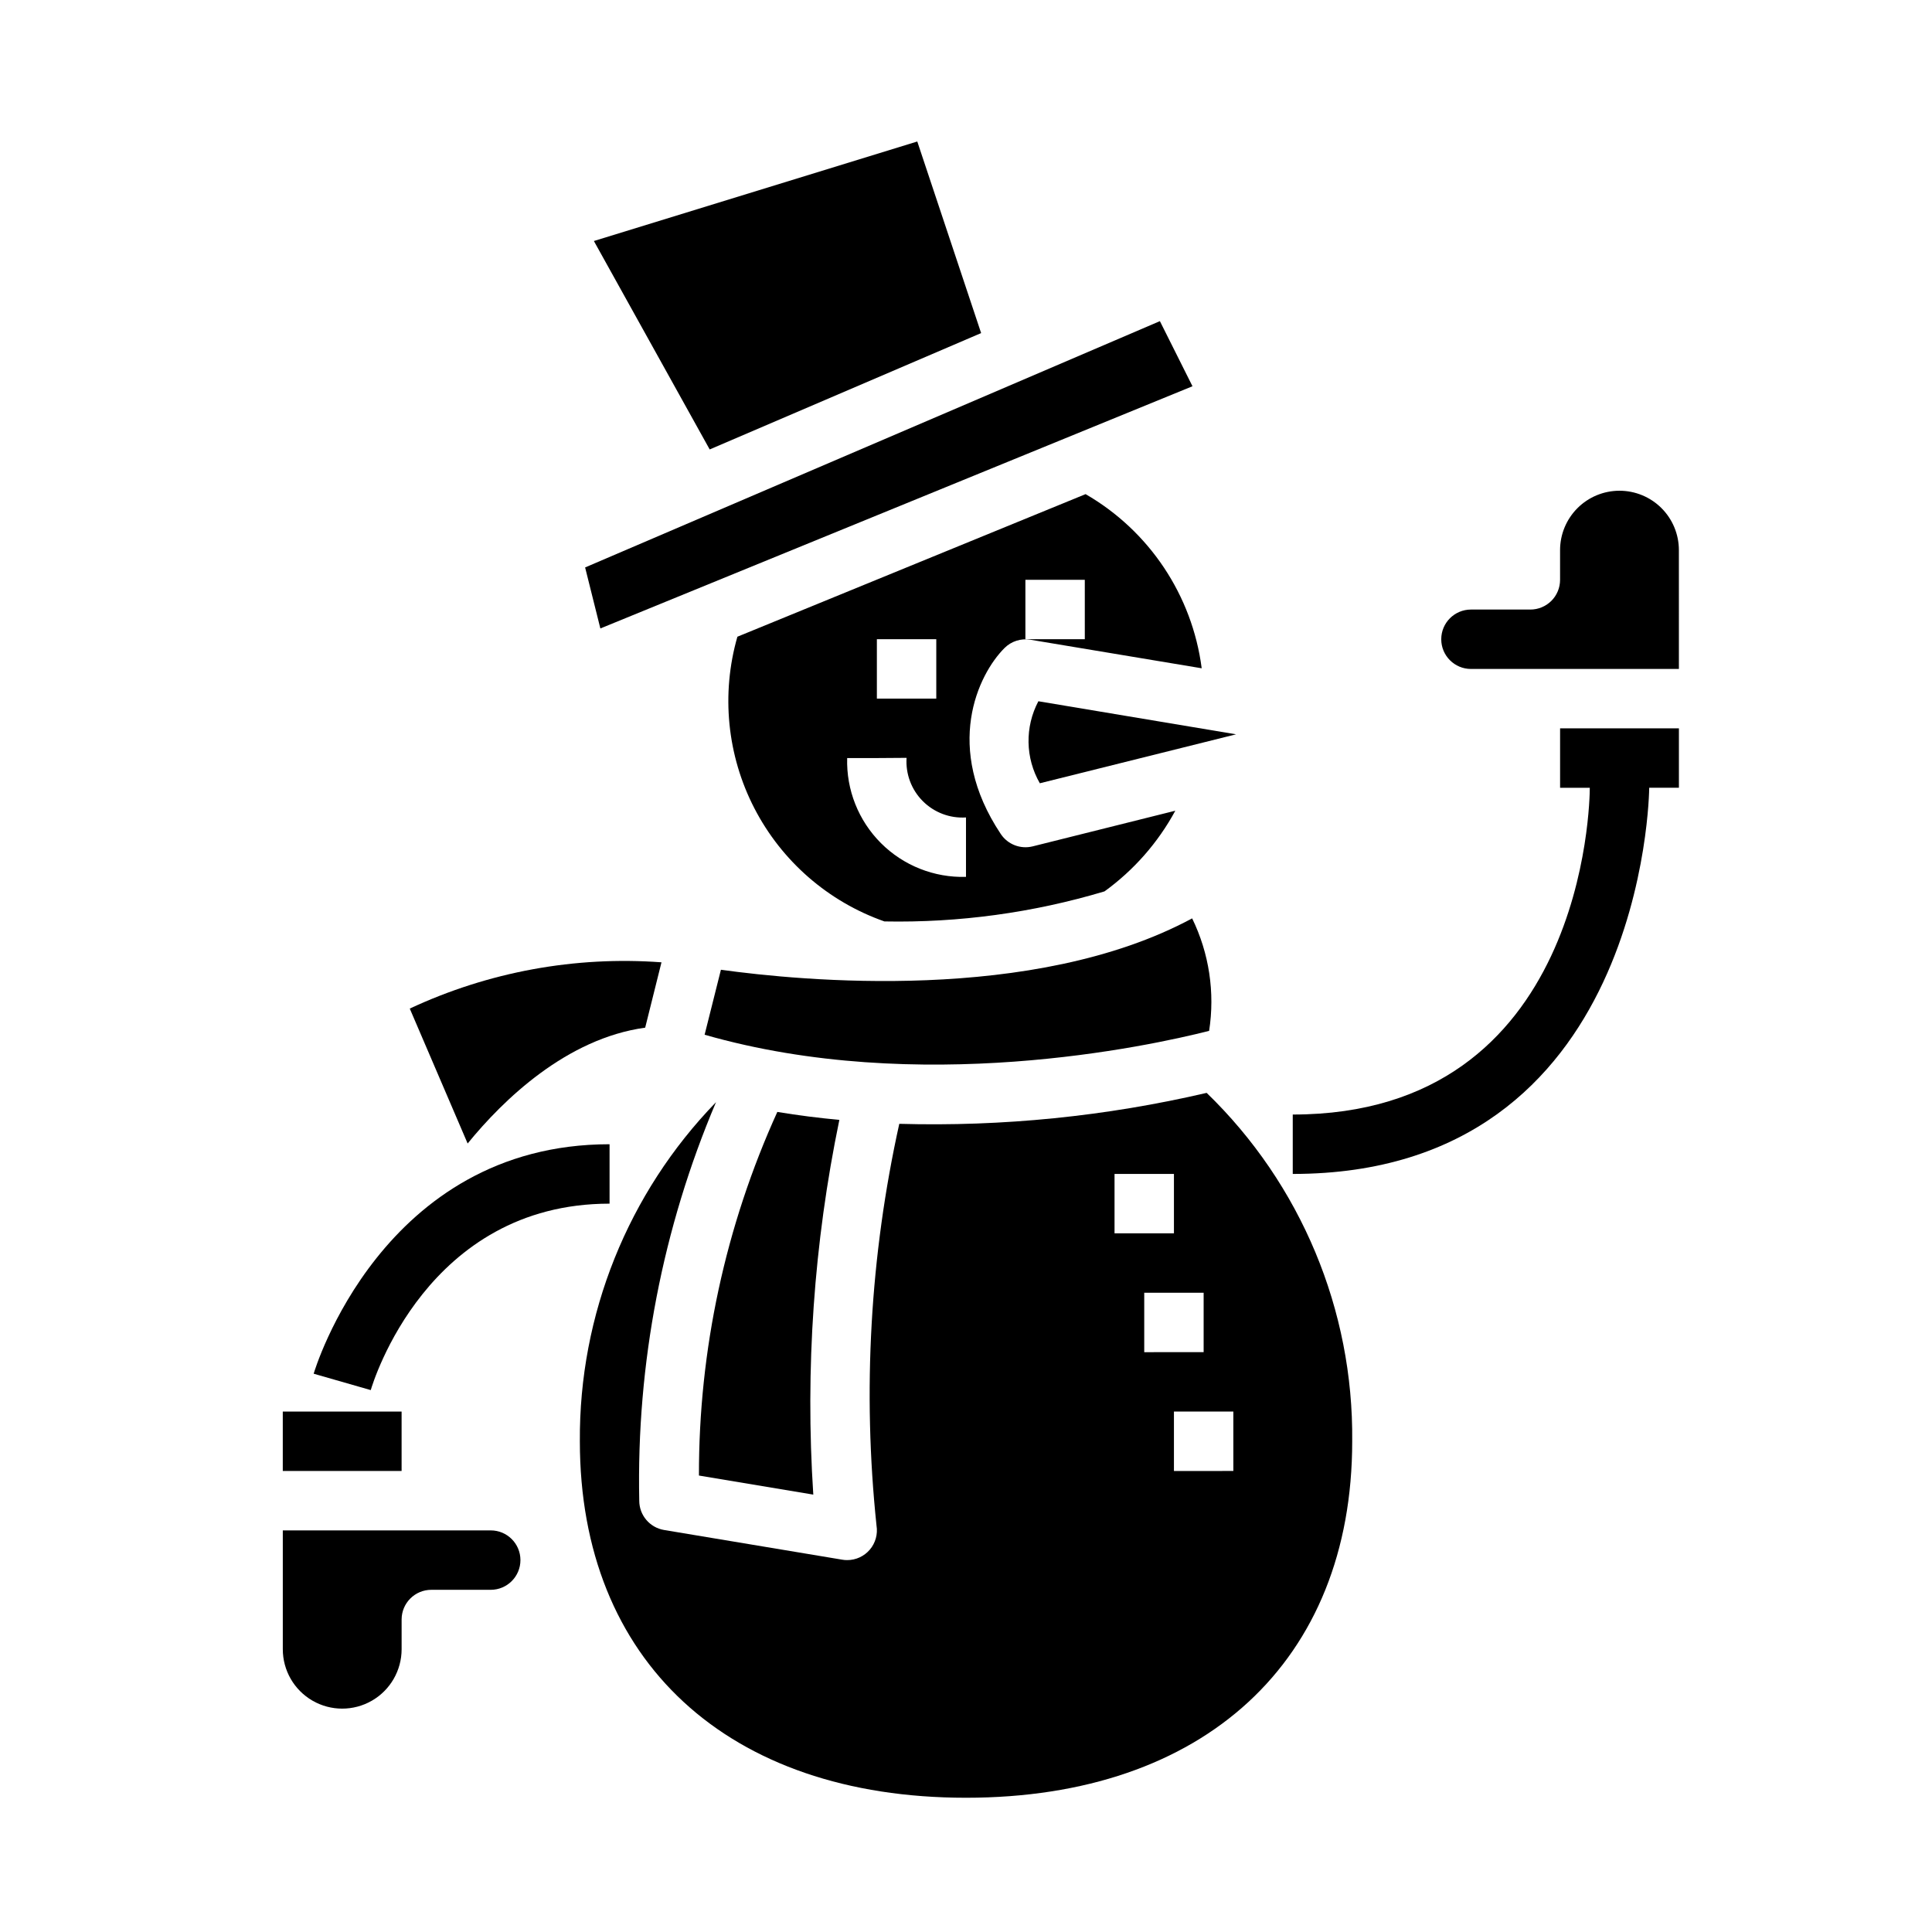 <?xml version="1.0" encoding="UTF-8"?>
<!-- Uploaded to: SVG Repo, www.svgrepo.com, Generator: SVG Repo Mixer Tools -->
<svg fill="#000000" width="800px" height="800px" version="1.1" viewBox="144 144 512 512" xmlns="http://www.w3.org/2000/svg">
 <g>
  <path d="m218.94 518.08h31.488v15.742h-31.488z"/>
  <path d="m314.98 416.34 4.32-17.32v0.004c-22.918-1.691-45.887 2.531-66.707 12.262l15.336 35.754c9.461-11.617 26.223-27.832 47.051-30.699z"/>
  <path d="m460.02 246.36-8.637-17.254-152.32 65.273 4.039 16.168z"/>
  <path d="m274.05 549.57h-55.105v31.488c0 5.625 3 10.824 7.871 13.637s10.875 2.812 15.746 0 7.871-8.012 7.871-13.637v-7.871c0-4.348 3.523-7.871 7.871-7.871h15.746c4.348 0 7.871-3.527 7.871-7.875s-3.523-7.871-7.871-7.871z"/>
  <path d="m404.01 232.27-16.922-50.773-85.703 26.371 30.691 55.238z"/>
  <path d="m431.69 274.95-92.27 37.785c-4.356 15.172-2.746 31.438 4.496 45.461 7.242 14.027 19.57 24.758 34.465 29.992 19.734 0.383 39.41-2.305 58.324-7.961 7.777-5.629 14.191-12.934 18.766-21.379l-37.785 9.445c-3.227 0.809-6.617-0.496-8.465-3.266-15.289-22.93-6.047-42.273 0.984-49.293 1.801-1.801 4.356-2.617 6.867-2.199l45.391 7.566c-2.512-19.34-13.887-36.402-30.773-46.152zm-55.309 38.453h15.742v15.742h-15.742zm23.617 62.977c-8.426 0.25-16.582-2.988-22.539-8.949-5.961-5.961-9.199-14.113-8.949-22.539h7.871l7.871-0.055c-0.285 4.262 1.277 8.441 4.293 11.465 3.016 3.027 7.188 4.606 11.453 4.332zm31.488-62.977h-15.746v-15.742h15.742z"/>
  <path d="m557.44 352.77h7.871c0 3.637-1.195 86.594-78.719 86.594v15.742c93.387 0 94.465-101.31 94.465-102.34h7.871v-15.742h-31.488z"/>
  <path d="m573.18 274.05c-4.176 0-8.18 1.656-11.133 4.609s-4.613 6.957-4.613 11.133v7.875c0 2.086-0.828 4.09-2.305 5.566-1.477 1.473-3.477 2.305-5.566 2.305h-15.742c-4.348 0-7.875 3.523-7.875 7.871s3.527 7.871 7.875 7.871h55.105l-0.004-31.488c0-4.176-1.656-8.18-4.609-11.133s-6.957-4.609-11.133-4.609z"/>
  <path d="m382.32 441.82c-7.734 34.93-9.773 70.883-6.035 106.47 0.375 2.281-0.27 4.613-1.766 6.375-1.496 1.762-3.691 2.781-6.004 2.777-0.438 0.004-0.871-0.031-1.301-0.109l-47.23-7.871c-3.793-0.637-6.574-3.918-6.574-7.762-0.762-36.246 6.172-72.242 20.34-105.61-23.352 24.062-36.312 56.34-36.082 89.867 0 58.254 39.211 94.465 102.34 94.465s102.34-36.211 102.34-94.465c0.355-34.766-13.59-68.156-38.574-92.336-26.684 6.219-54.055 8.977-81.445 8.203zm57.043 13.285h15.742v15.742l-15.742 0.004zm7.871 31.488h15.742v15.742l-15.742 0.004zm23.617 47.23-15.746 0.004v-15.746h15.742z"/>
  <path d="m350 438.67c-13.75 30.262-20.836 63.125-20.773 96.363l30.309 5.055h-0.004c-2.176-33.262 0.148-66.664 6.906-99.305-5.434-0.512-10.91-1.191-16.438-2.113z"/>
  <path d="m419.18 329.84c-3.613 6.828-3.469 15.035 0.387 21.734l52.008-12.973z"/>
  <path d="m464.43 417.19c1.578-10.164 0.008-20.566-4.5-29.812-41.996 22.617-103.87 16.531-124.88 13.617l-4.32 17.219c56.676 16.262 117.49 3.094 133.7-1.023z"/>
  <path d="m305.54 462.98v-15.746c-60.348 0-78.238 60.207-78.414 60.812l15.129 4.344c0.59-2.016 14.941-49.41 63.285-49.41z"/>
 </g>
</svg>